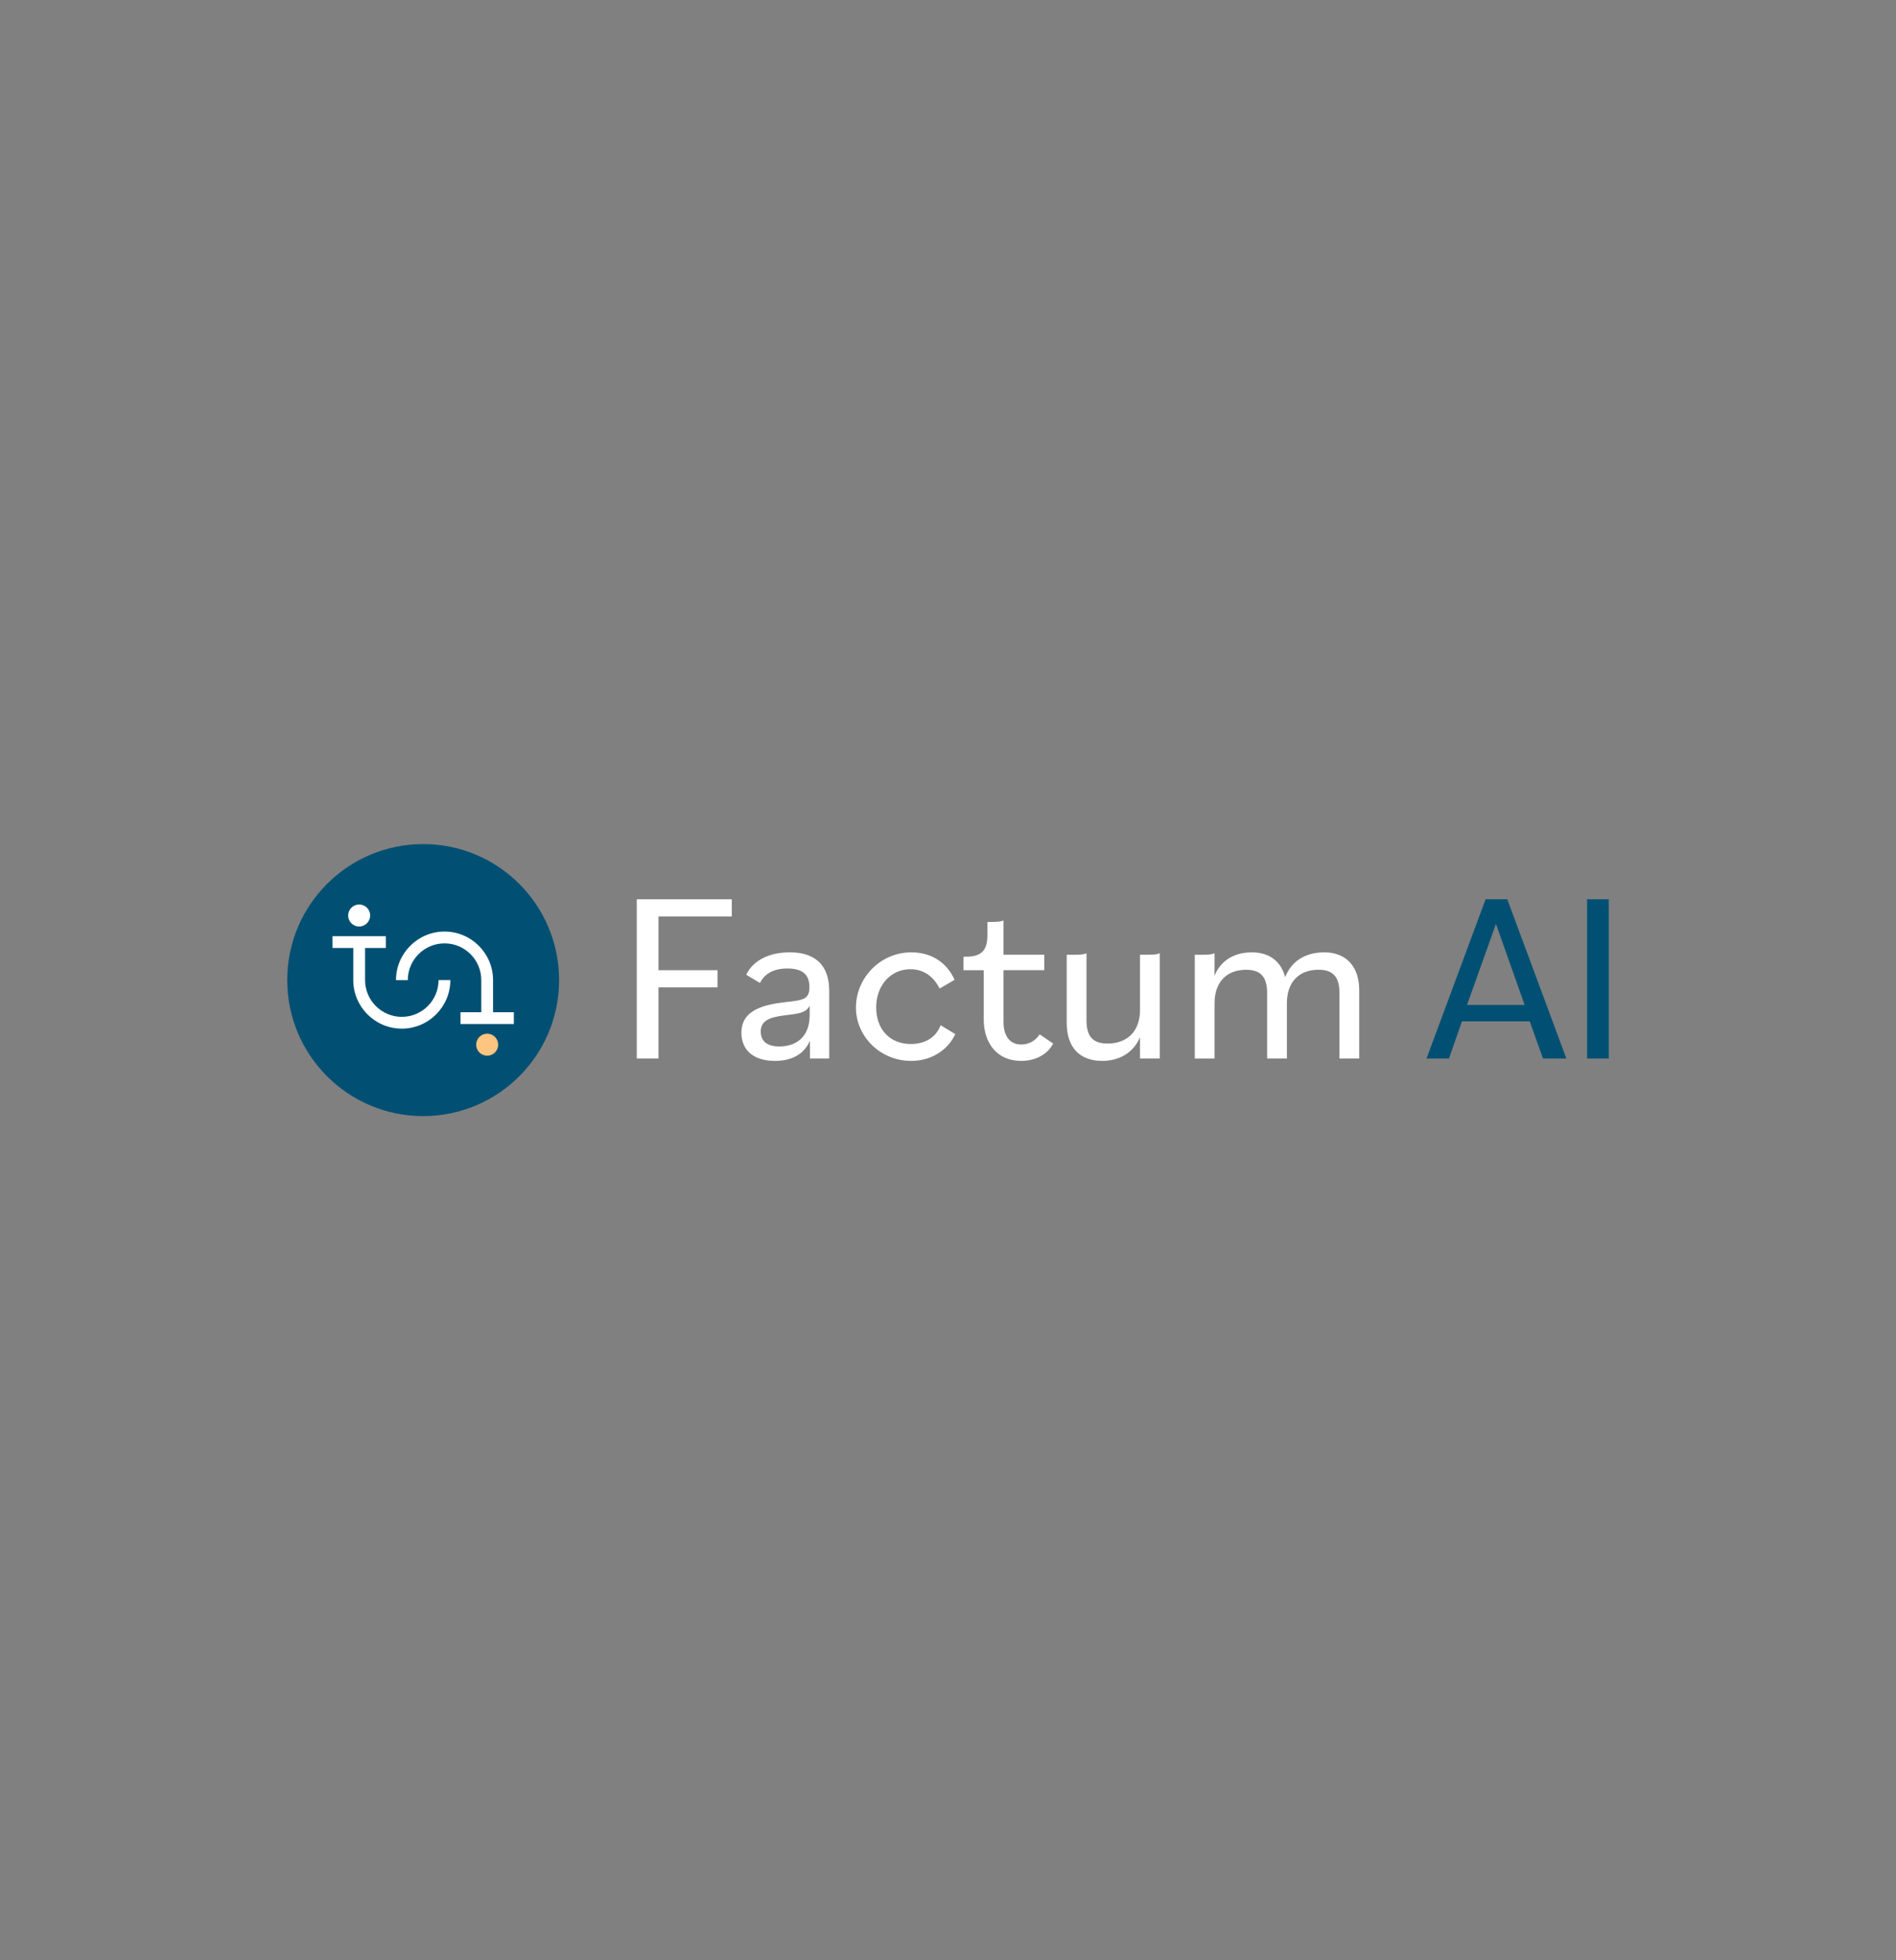 <svg xmlns="http://www.w3.org/2000/svg" id="Layer_1" data-name="Layer 1" viewBox="0 0 612 632.38"><rect x="0" y="0" width="612" height="632.38" fill="#808080" stroke="none"/><defs><style>.cls-1{fill:#fff}.cls-2{fill:#015073}</style></defs><path d="M205.54 290.12h30.67v5.53h-23.66v17.36h19.07v5.53h-19.07v22.96h-7.01v-51.37zm33.78 43.04c0-7.47 7.47-9.11 14.48-9.89 5.45-.62 7.47-.86 7.47-4.83s-2.18-5.99-7.08-5.99c-4.44 0-7.39 1.63-8.87 4.67l-4.44-2.65c2.18-4.67 7.47-7.24 14.09-7.24 8.02 0 12.69 4.05 12.69 12.38v21.87h-6.23v-5.76c-1.79 4.28-5.76 6.54-11.29 6.54-6.69 0-10.82-3.27-10.82-9.11zm22.03-5.68v-2.96c-1.17 2.02-2.96 2.41-6.77 2.88-4.36.54-9.03 1.01-9.03 5.37 0 2.96 1.87 4.83 5.99 4.83 5.45 0 9.81-3.04 9.81-10.12zm14.94-2.49c0-9.34 7.71-17.75 17.9-17.75 6.15 0 11.37 3.04 13.93 8.87l-4.83 2.8c-2.1-4.13-5.37-6.23-9.42-6.23-6.38 0-11.05 5.22-11.05 12.3s4.36 11.83 11.21 11.83c4.59 0 8.17-2.18 9.57-6.07l4.75 2.88c-2.26 4.9-7.47 8.64-14.24 8.64-9.89 0-17.83-7.78-17.83-17.28zm41.25 3.81V313H311v-4.36h.86c5.6 0 6.85-2.72 6.85-7.01v-4.2h.93c2.34 0 3.35-.08 4.28-.47v11.05h13.16v4.98h-13.16v16.66c0 5.21 2.57 7.32 5.68 7.32 2.72 0 4.67-1.32 5.99-3.27l4.36 2.96c-1.87 3.58-5.76 5.6-10.35 5.6-7.4 0-12.07-5.29-12.07-13.47zm26.78 1.25v-22.03h2.1c2.34 0 3.35-.08 4.28-.47v21.56c0 5.45 2.18 7.55 6.85 7.55 6.23 0 10.43-3.89 10.43-10.82v-17.83h2.1c2.34 0 3.35-.08 4.28-.47v33.94h-6.38v-6.85c-2.1 4.98-6.69 7.63-12.22 7.63-7.24 0-11.44-4.36-11.44-12.22zm41.33-22.03h2.1c2.34 0 3.35-.08 4.28-.47v7.24c1.87-4.67 6.07-7.55 12.07-7.55 5.68 0 9.42 2.96 10.74 8.02 1.87-4.98 6.31-8.02 12.61-8.02 7.16 0 11.29 4.67 11.29 12.22v22.03h-6.38V320.4c0-5.37-2.18-7.55-6.77-7.55-6.23 0-10.2 3.89-10.2 10.82v17.83h-6.38v-21.09c0-5.37-2.18-7.55-6.77-7.55-6.23 0-10.2 3.89-10.2 10.82v17.83h-6.38v-33.47z" class="cls-1"/><path d="M479.52 290.12h7.01l19.07 51.37h-7.55l-4.28-11.99H471.9l-4.2 11.99h-7.24l19.07-51.37zm-5.99 34.09h18.6l-9.26-26.15-9.34 26.15zm38.75-34.09h7.01v51.37h-7.01v-51.37z" class="cls-2"/><circle cx="136.59" cy="316.19" r="43.88" class="cls-2"/><path d="M141.56 316.19c0 6.54-5.32 11.86-11.86 11.86s-11.86-5.32-11.86-11.86v-10.36h6.7v-3.81h-17.21v3.81h6.7v10.4c.02 8.62 7.04 15.62 15.67 15.62s15.67-7.03 15.67-15.67h-3.81z" class="cls-1"/><circle cx="115.93" cy="295.35" r="3.55" class="cls-1"/><path d="M159.15 326.55v-10.4c-.02-8.62-7.04-15.62-15.66-15.62s-15.67 7.03-15.67 15.67h3.81c0-6.54 5.32-11.86 11.86-11.86s11.86 5.32 11.86 11.86v10.36h-6.7v3.81h17.21v-3.81h-6.7z" class="cls-1"/><circle cx="157.25" cy="337.03" r="3.55" fill="#fdc57f"/></svg>